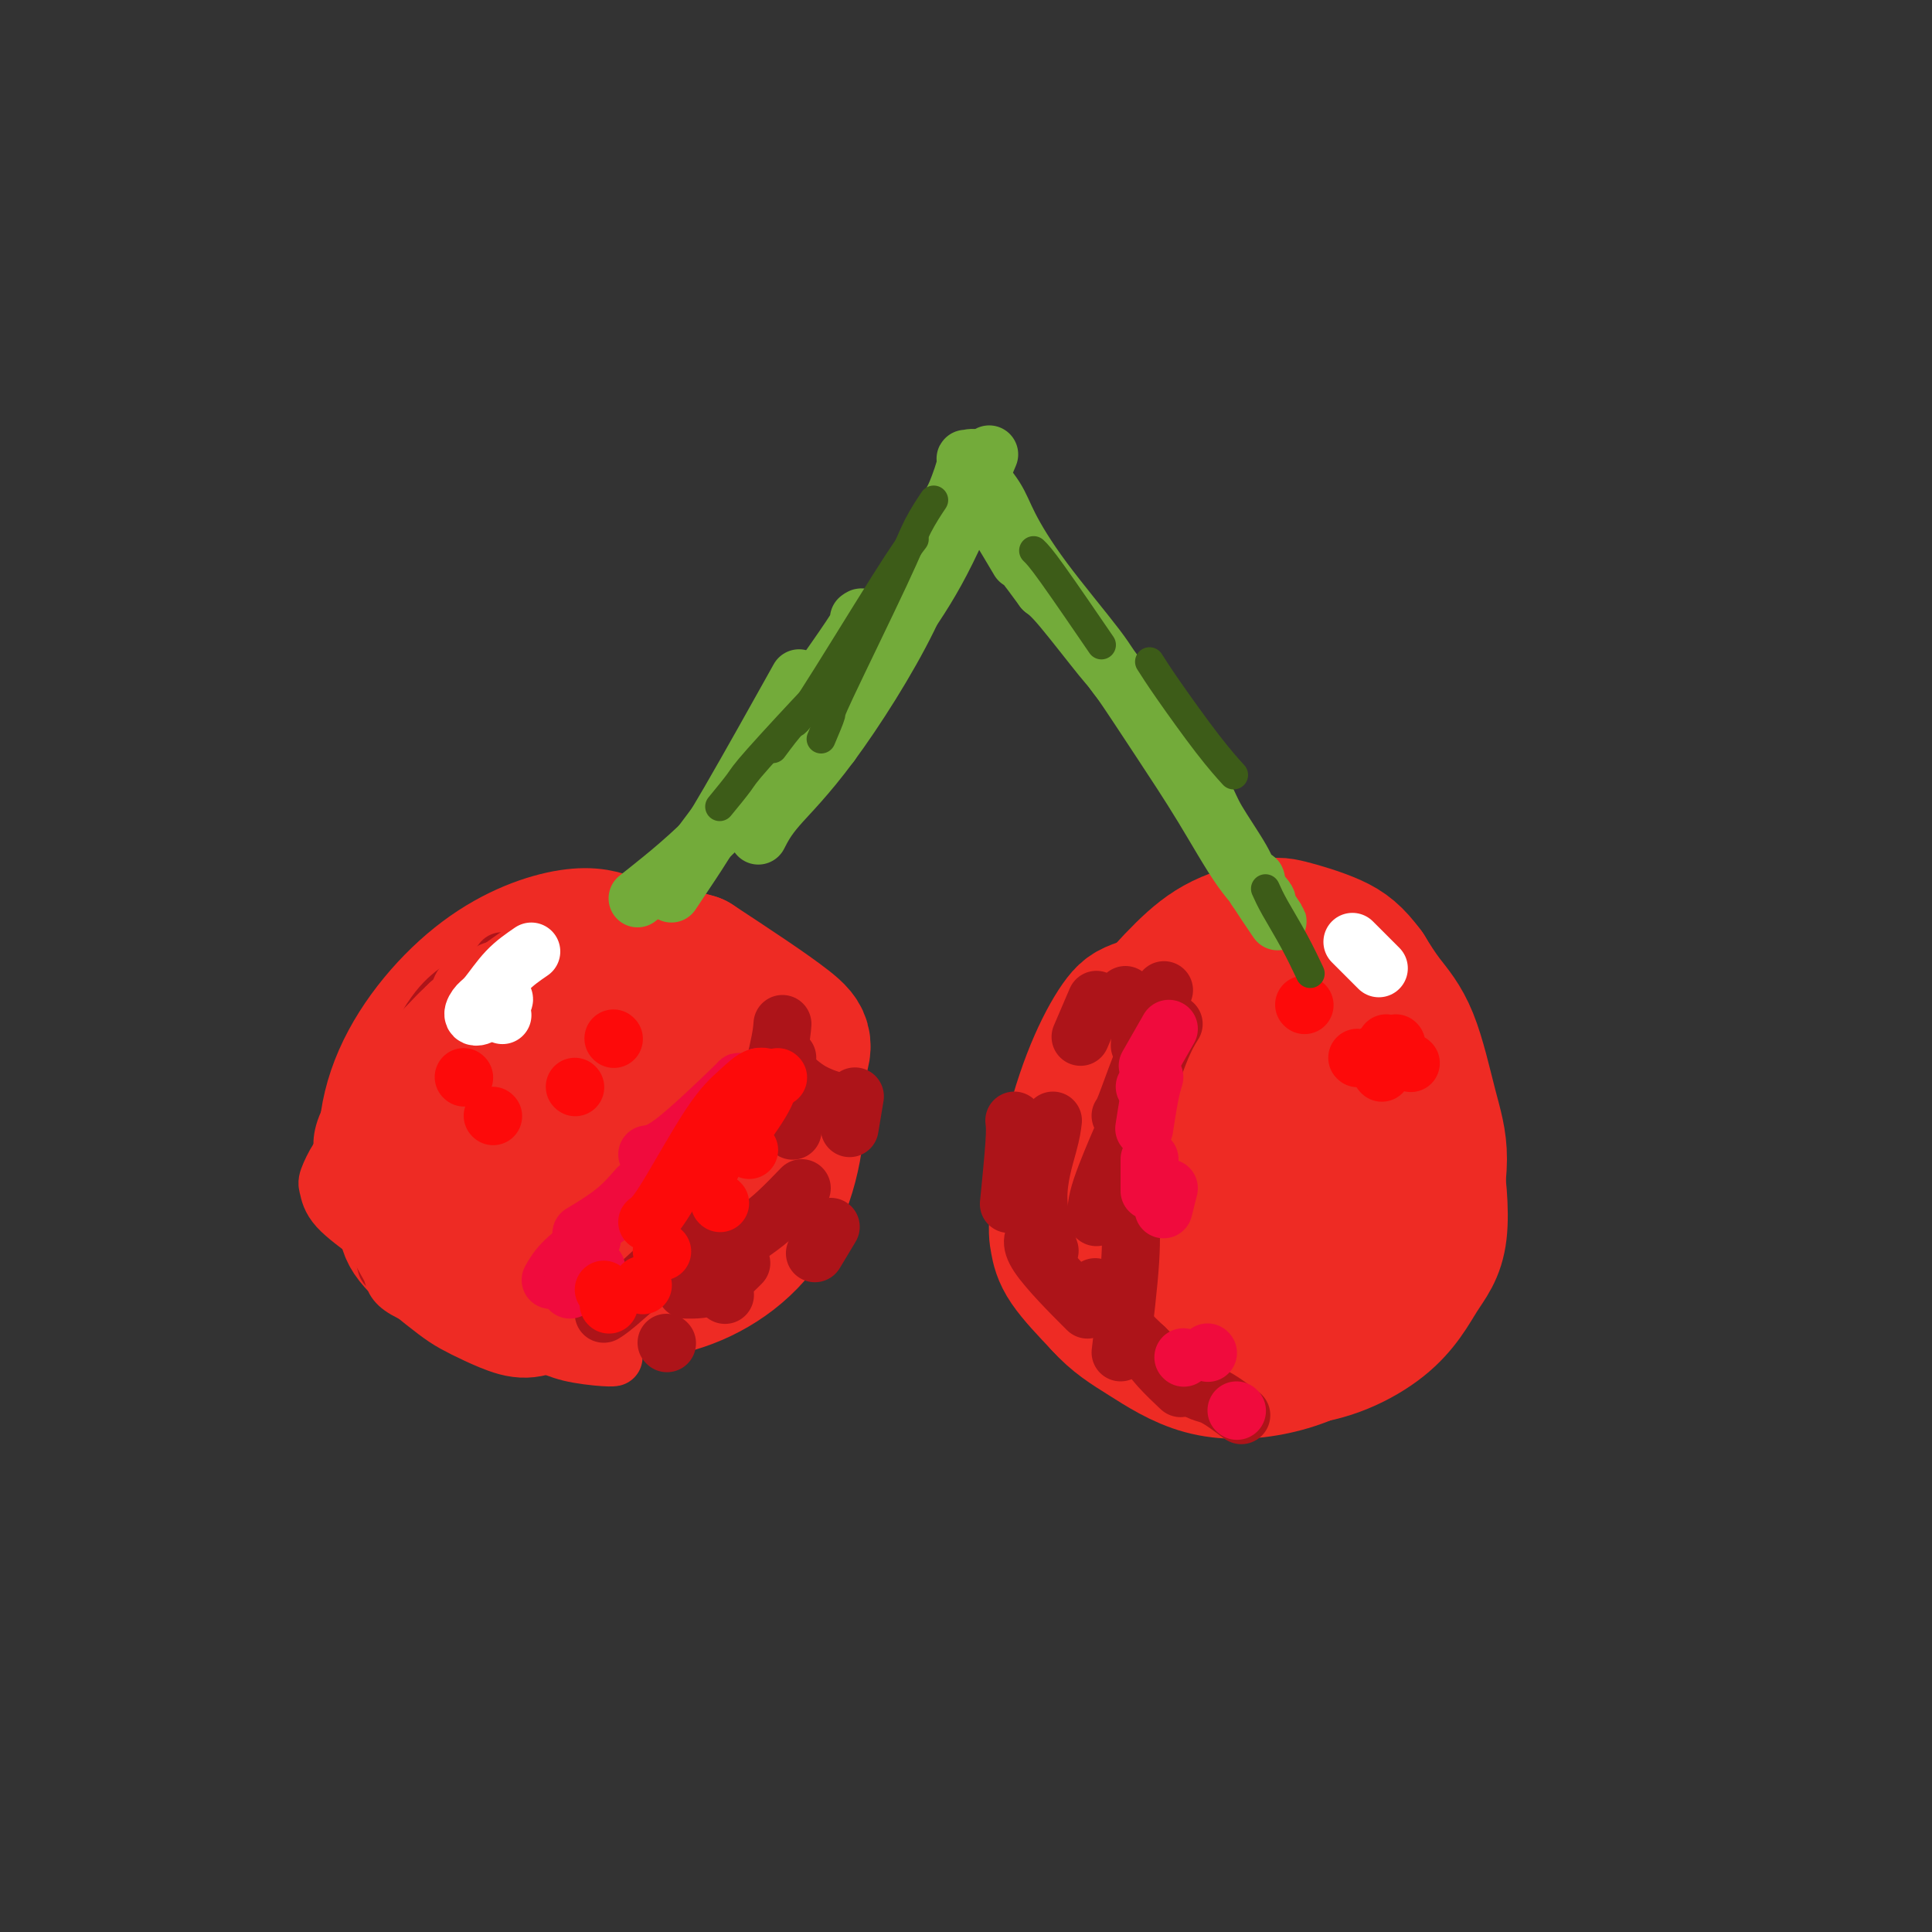 <svg viewBox='0 0 400 400' version='1.1' xmlns='http://www.w3.org/2000/svg' xmlns:xlink='http://www.w3.org/1999/xlink'><rect x="0" y="0" width="400" height="400" fill="#333333" stroke="none"/><g fill='none' stroke='#EE2B24' stroke-width='28' stroke-linecap='round' stroke-linejoin='round'><path d='M94,222c-1.204,2.272 -2.409,4.543 -3,6c-0.591,1.457 -0.569,2.098 0,6c0.569,3.902 1.686,11.063 7,14c5.314,2.937 14.824,1.649 21,-2c6.176,-3.649 9.019,-9.660 10,-15c0.981,-5.340 0.100,-10.008 -4,-13c-4.100,-2.992 -11.419,-4.307 -17,-3c-5.581,1.307 -9.426,5.237 -13,9c-3.574,3.763 -6.878,7.361 -7,13c-0.122,5.639 2.939,13.320 6,21'/><path d='M94,258c3.993,3.751 10.974,2.630 18,-1c7.026,-3.630 14.096,-9.769 18,-16c3.904,-6.231 4.640,-12.552 2,-18c-2.640,-5.448 -8.657,-10.021 -15,-11c-6.343,-0.979 -13.013,1.637 -18,8c-4.987,6.363 -8.292,16.474 -9,23c-0.708,6.526 1.180,9.467 6,12c4.820,2.533 12.570,4.658 20,2c7.430,-2.658 14.539,-10.100 19,-16c4.461,-5.900 6.275,-10.257 5,-15c-1.275,-4.743 -5.637,-9.871 -10,-15'/><path d='M130,211c-5.550,-2.044 -14.426,0.346 -20,2c-5.574,1.654 -7.846,2.571 -10,10c-2.154,7.429 -4.190,21.371 -3,29c1.190,7.629 5.606,8.944 11,9c5.394,0.056 11.767,-1.149 17,-6c5.233,-4.851 9.327,-13.348 9,-20c-0.327,-6.652 -5.074,-11.459 -9,-15c-3.926,-3.541 -7.032,-5.815 -12,-3c-4.968,2.815 -11.799,10.719 -15,16c-3.201,5.281 -2.772,7.937 1,11c3.772,3.063 10.886,6.531 18,10'/><path d='M117,254c6.265,0.582 12.929,-2.963 18,-8c5.071,-5.037 8.549,-11.568 7,-17c-1.549,-5.432 -8.125,-9.767 -13,-12c-4.875,-2.233 -8.049,-2.363 -13,-1c-4.951,1.363 -11.679,4.221 -15,9c-3.321,4.779 -3.234,11.479 -1,17c2.234,5.521 6.615,9.863 10,13c3.385,3.137 5.773,5.068 11,5c5.227,-0.068 13.292,-2.134 18,-6c4.708,-3.866 6.059,-9.533 6,-14c-0.059,-4.467 -1.530,-7.733 -3,-11'/><path d='M142,229c-1.423,-2.933 -3.481,-4.767 -8,-7c-4.519,-2.233 -11.498,-4.867 -15,-6c-3.502,-1.133 -3.527,-0.765 -5,0c-1.473,0.765 -4.395,1.929 -6,3c-1.605,1.071 -1.894,2.050 -2,3c-0.106,0.950 -0.028,1.871 0,3c0.028,1.129 0.008,2.465 0,3c-0.008,0.535 -0.004,0.267 0,0'/><path d='M267,215c-1.628,0.016 -3.257,0.033 -5,0c-1.743,-0.033 -3.602,-0.115 -5,0c-1.398,0.115 -2.336,0.426 -4,1c-1.664,0.574 -4.055,1.412 -6,2c-1.945,0.588 -3.445,0.925 -4,1c-0.555,0.075 -0.165,-0.111 -1,1c-0.835,1.111 -2.895,3.519 -5,7c-2.105,3.481 -4.255,8.036 -5,13c-0.745,4.964 -0.085,10.336 0,14c0.085,3.664 -0.404,5.618 3,6c3.404,0.382 10.702,-0.809 18,-2'/><path d='M253,258c7.085,-2.980 15.798,-9.429 20,-16c4.202,-6.571 3.894,-13.263 4,-17c0.106,-3.737 0.626,-4.519 -2,-6c-2.626,-1.481 -8.399,-3.662 -14,-4c-5.601,-0.338 -11.032,1.166 -14,2c-2.968,0.834 -3.473,0.997 -5,3c-1.527,2.003 -4.075,5.846 -4,11c0.075,5.154 2.774,11.619 5,15c2.226,3.381 3.978,3.680 7,4c3.022,0.320 7.314,0.663 12,-2c4.686,-2.663 9.768,-8.332 12,-13c2.232,-4.668 1.616,-8.334 1,-12'/><path d='M275,223c-1.525,-4.351 -5.837,-9.230 -12,-11c-6.163,-1.770 -14.178,-0.433 -20,2c-5.822,2.433 -9.453,5.960 -12,11c-2.547,5.040 -4.010,11.591 -2,18c2.010,6.409 7.494,12.675 11,16c3.506,3.325 5.034,3.710 11,1c5.966,-2.710 16.369,-8.516 21,-16c4.631,-7.484 3.489,-16.645 2,-23c-1.489,-6.355 -3.324,-9.903 -10,-11c-6.676,-1.097 -18.193,0.258 -24,2c-5.807,1.742 -5.903,3.871 -6,6'/><path d='M234,218c-1.948,1.477 -3.817,2.169 -3,9c0.817,6.831 4.319,19.801 7,26c2.681,6.199 4.541,5.629 9,6c4.459,0.371 11.518,1.684 19,-2c7.482,-3.684 15.389,-12.365 19,-20c3.611,-7.635 2.927,-14.224 -2,-19c-4.927,-4.776 -14.096,-7.738 -21,-8c-6.904,-0.262 -11.541,2.177 -16,6c-4.459,3.823 -8.739,9.029 -11,15c-2.261,5.971 -2.503,12.706 -1,17c1.503,4.294 4.752,6.147 8,8'/><path d='M242,256c5.223,0.316 14.281,-2.893 20,-6c5.719,-3.107 8.101,-6.111 10,-11c1.899,-4.889 3.317,-11.662 2,-16c-1.317,-4.338 -5.369,-6.240 -10,-7c-4.631,-0.760 -9.840,-0.379 -13,1c-3.160,1.379 -4.272,3.756 -6,6c-1.728,2.244 -4.074,4.356 -5,9c-0.926,4.644 -0.433,11.822 2,16c2.433,4.178 6.807,5.357 12,4c5.193,-1.357 11.206,-5.250 15,-10c3.794,-4.750 5.370,-10.357 3,-15c-2.370,-4.643 -8.685,-8.321 -15,-12'/><path d='M257,215c-5.327,-2.271 -11.143,-1.950 -16,-1c-4.857,0.950 -8.753,2.529 -11,7c-2.247,4.471 -2.843,11.836 -2,17c0.843,5.164 3.127,8.129 6,11c2.873,2.871 6.337,5.649 12,6c5.663,0.351 13.527,-1.726 20,-8c6.473,-6.274 11.555,-16.745 13,-22c1.445,-5.255 -0.747,-5.295 -5,-7c-4.253,-1.705 -10.568,-5.074 -17,-6c-6.432,-0.926 -12.981,0.593 -17,3c-4.019,2.407 -5.510,5.704 -7,9'/><path d='M233,224c-1.271,4.125 -0.949,9.936 0,14c0.949,4.064 2.524,6.379 5,8c2.476,1.621 5.852,2.549 8,3c2.148,0.451 3.069,0.427 5,-3c1.931,-3.427 4.873,-10.257 6,-15c1.127,-4.743 0.438,-7.398 -1,-8c-1.438,-0.602 -3.624,0.850 -5,3c-1.376,2.150 -1.943,4.999 -2,7c-0.057,2.001 0.397,3.155 2,4c1.603,0.845 4.355,1.381 6,2c1.645,0.619 2.184,1.320 2,0c-0.184,-1.320 -1.092,-4.660 -2,-8'/><path d='M257,231c-0.570,-2.134 -1.997,-3.467 -5,-5c-3.003,-1.533 -7.584,-3.264 -10,-4c-2.416,-0.736 -2.669,-0.476 -3,0c-0.331,0.476 -0.741,1.169 -2,3c-1.259,1.831 -3.368,4.800 -5,8c-1.632,3.200 -2.785,6.631 -4,10c-1.215,3.369 -2.490,6.677 -3,8c-0.510,1.323 -0.255,0.662 0,0'/><path d='M136,203c-1.286,-1.835 -2.571,-3.670 -4,-5c-1.429,-1.330 -3.000,-2.156 -5,-3c-2.000,-0.844 -4.427,-1.706 -9,-1c-4.573,0.706 -11.292,2.978 -18,8c-6.708,5.022 -13.403,12.792 -17,21c-3.597,8.208 -4.094,16.853 -1,24c3.094,7.147 9.781,12.796 20,14c10.219,1.204 23.970,-2.036 32,-4c8.030,-1.964 10.338,-2.650 15,-9c4.662,-6.350 11.678,-18.363 15,-25c3.322,-6.637 2.949,-7.896 -1,-11c-3.949,-3.104 -11.475,-8.052 -19,-13'/><path d='M144,199c-7.032,-2.261 -15.111,-1.412 -23,2c-7.889,3.412 -15.587,9.388 -19,16c-3.413,6.612 -2.539,13.859 -3,18c-0.461,4.141 -2.255,5.174 1,10c3.255,4.826 11.559,13.444 19,18c7.441,4.556 14.018,5.049 21,3c6.982,-2.049 14.370,-6.641 19,-14c4.630,-7.359 6.503,-17.486 6,-25c-0.503,-7.514 -3.382,-12.416 -9,-17c-5.618,-4.584 -13.974,-8.849 -22,-9c-8.026,-0.151 -15.722,3.814 -20,7c-4.278,3.186 -5.139,5.593 -6,8'/><path d='M108,216c-2.193,3.848 -4.675,9.468 -5,15c-0.325,5.532 1.507,10.978 3,15c1.493,4.022 2.647,6.622 4,9c1.353,2.378 2.906,4.533 7,4c4.094,-0.533 10.731,-3.754 15,-8c4.269,-4.246 6.170,-9.516 8,-16c1.830,-6.484 3.588,-14.183 4,-19c0.412,-4.817 -0.522,-6.752 -2,-8c-1.478,-1.248 -3.499,-1.809 -6,-2c-2.501,-0.191 -5.481,-0.013 -8,0c-2.519,0.013 -4.577,-0.139 -6,0c-1.423,0.139 -2.212,0.570 -3,1'/><path d='M119,207c-3.578,-0.156 -1.022,-0.044 0,0c1.022,0.044 0.511,0.022 0,0'/><path d='M257,207c-2.354,-0.766 -4.708,-1.531 -6,-2c-1.292,-0.469 -1.521,-0.641 -4,0c-2.479,0.641 -7.208,2.097 -10,3c-2.792,0.903 -3.649,1.255 -5,3c-1.351,1.745 -3.197,4.883 -5,9c-1.803,4.117 -3.563,9.214 -5,15c-1.437,5.786 -2.550,12.262 -3,16c-0.450,3.738 -0.237,4.737 0,6c0.237,1.263 0.496,2.789 2,5c1.504,2.211 4.252,5.105 7,8'/><path d='M228,270c2.894,3.250 5.628,4.875 9,7c3.372,2.125 7.382,4.750 12,6c4.618,1.250 9.845,1.124 15,0c5.155,-1.124 10.238,-3.247 15,-7c4.762,-3.753 9.202,-9.135 12,-13c2.798,-3.865 3.953,-6.213 5,-10c1.047,-3.787 1.985,-9.015 2,-13c0.015,-3.985 -0.893,-6.728 -2,-11c-1.107,-4.272 -2.413,-10.073 -4,-14c-1.587,-3.927 -3.453,-5.979 -5,-8c-1.547,-2.021 -2.773,-4.010 -4,-6'/><path d='M283,201c-2.481,-3.351 -4.184,-4.728 -7,-6c-2.816,-1.272 -6.746,-2.439 -9,-3c-2.254,-0.561 -2.832,-0.515 -5,0c-2.168,0.515 -5.925,1.500 -9,3c-3.075,1.500 -5.470,3.514 -8,6c-2.530,2.486 -5.197,5.445 -7,8c-1.803,2.555 -2.742,4.707 -4,7c-1.258,2.293 -2.834,4.728 -4,7c-1.166,2.272 -1.921,4.382 -2,8c-0.079,3.618 0.517,8.743 1,12c0.483,3.257 0.852,4.645 2,8c1.148,3.355 3.074,8.678 5,14'/><path d='M236,265c3.118,7.202 6.913,8.206 9,9c2.087,0.794 2.466,1.377 6,3c3.534,1.623 10.224,4.286 17,4c6.776,-0.286 13.640,-3.521 18,-7c4.360,-3.479 6.217,-7.201 8,-10c1.783,-2.799 3.493,-4.676 4,-9c0.507,-4.324 -0.190,-11.096 -1,-15c-0.810,-3.904 -1.734,-4.941 -3,-7c-1.266,-2.059 -2.876,-5.139 -5,-8c-2.124,-2.861 -4.764,-5.501 -6,-7c-1.236,-1.499 -1.067,-1.857 -1,-2c0.067,-0.143 0.034,-0.072 0,0'/><path d='M84,252c-0.010,1.233 -0.020,2.465 1,4c1.020,1.535 3.070,3.371 5,5c1.930,1.629 3.738,3.050 5,4c1.262,0.950 1.976,1.428 3,2c1.024,0.572 2.357,1.236 4,2c1.643,0.764 3.595,1.627 5,2c1.405,0.373 2.263,0.254 3,0c0.737,-0.254 1.353,-0.644 3,-1c1.647,-0.356 4.323,-0.678 7,-1'/><path d='M120,269c3.786,-0.275 4.252,-0.961 7,-2c2.748,-1.039 7.779,-2.431 11,-4c3.221,-1.569 4.631,-3.316 6,-5c1.369,-1.684 2.696,-3.307 4,-5c1.304,-1.693 2.585,-3.457 3,-5c0.415,-1.543 -0.035,-2.867 0,-4c0.035,-1.133 0.554,-2.076 1,-4c0.446,-1.924 0.818,-4.831 1,-7c0.182,-2.169 0.172,-3.602 0,-5c-0.172,-1.398 -0.508,-2.761 -1,-4c-0.492,-1.239 -1.141,-2.354 -2,-4c-0.859,-1.646 -1.930,-3.823 -3,-6'/><path d='M147,214c-1.095,-2.619 -0.833,-2.167 -1,-2c-0.167,0.167 -0.762,0.048 -1,0c-0.238,-0.048 -0.119,-0.024 0,0'/></g>
<g fill='none' stroke='#73AB3A' stroke-width='12' stroke-linecap='round' stroke-linejoin='round'><path d='M132,186c1.515,-1.197 3.029,-2.394 5,-4c1.971,-1.606 4.398,-3.621 8,-7c3.602,-3.379 8.378,-8.122 12,-13c3.622,-4.878 6.091,-9.890 7,-12c0.909,-2.110 0.260,-1.317 0,-1c-0.260,0.317 -0.130,0.159 0,0'/><path d='M139,185c1.173,-1.750 2.345,-3.500 4,-6c1.655,-2.500 3.792,-5.750 8,-13c4.208,-7.250 10.488,-18.500 13,-23c2.512,-4.500 1.256,-2.250 0,0'/><path d='M141,180c0.604,-0.657 1.209,-1.314 4,-5c2.791,-3.686 7.769,-10.400 14,-19c6.231,-8.600 13.716,-19.085 17,-24c3.284,-4.915 2.367,-4.262 2,-4c-0.367,0.262 -0.183,0.131 0,0'/><path d='M157,173c0.874,-1.703 1.747,-3.405 4,-6c2.253,-2.595 5.885,-6.082 11,-13c5.115,-6.918 11.711,-17.267 16,-26c4.289,-8.733 6.270,-15.851 7,-19c0.730,-3.149 0.209,-2.328 0,-2c-0.209,0.328 -0.104,0.164 0,0'/><path d='M172,149c1.190,-1.262 2.380,-2.523 5,-6c2.620,-3.477 6.671,-9.169 10,-14c3.329,-4.831 5.935,-8.801 9,-15c3.065,-6.199 6.590,-14.628 8,-18c1.410,-3.372 0.705,-1.686 0,0'/><path d='M172,154c0.567,-1.239 1.134,-2.477 2,-4c0.866,-1.523 2.030,-3.330 4,-7c1.970,-3.670 4.746,-9.203 8,-16c3.254,-6.797 6.984,-14.857 9,-19c2.016,-4.143 2.316,-4.370 3,-6c0.684,-1.630 1.750,-4.664 2,-6c0.250,-1.336 -0.317,-0.975 0,-1c0.317,-0.025 1.519,-0.436 2,0c0.481,0.436 0.240,1.718 0,3'/><path d='M202,98c1.102,1.201 2.859,3.203 4,5c1.141,1.797 1.668,3.389 3,6c1.332,2.611 3.470,6.242 7,11c3.530,4.758 8.451,10.642 11,14c2.549,3.358 2.724,4.190 5,7c2.276,2.810 6.651,7.598 10,12c3.349,4.402 5.672,8.418 7,11c1.328,2.582 1.663,3.731 3,6c1.337,2.269 3.678,5.660 5,8c1.322,2.340 1.625,3.630 2,4c0.375,0.370 0.821,-0.180 1,0c0.179,0.180 0.089,1.090 0,2'/><path d='M260,184c8.924,13.277 2.235,3.468 0,0c-2.235,-3.468 -0.016,-0.596 1,1c1.016,1.596 0.828,1.914 1,2c0.172,0.086 0.705,-0.061 0,-1c-0.705,-0.939 -2.648,-2.671 -5,-6c-2.352,-3.329 -5.112,-8.257 -8,-13c-2.888,-4.743 -5.904,-9.301 -9,-14c-3.096,-4.699 -6.273,-9.538 -8,-12c-1.727,-2.462 -2.003,-2.548 -4,-5c-1.997,-2.452 -5.713,-7.272 -8,-10c-2.287,-2.728 -3.143,-3.364 -4,-4'/><path d='M216,122c-7.930,-10.878 -4.756,-5.574 -5,-6c-0.244,-0.426 -3.908,-6.584 -6,-10c-2.092,-3.416 -2.612,-4.091 -3,-5c-0.388,-0.909 -0.643,-2.052 -1,-3c-0.357,-0.948 -0.816,-1.699 -1,-2c-0.184,-0.301 -0.092,-0.150 0,0'/></g>
<g fill='none' stroke='#AD1419' stroke-width='12' stroke-linecap='round' stroke-linejoin='round'><path d='M104,199c-1.391,1.986 -2.781,3.971 -5,6c-2.219,2.029 -5.265,4.100 -10,9c-4.735,4.900 -11.159,12.627 -13,16c-1.841,3.373 0.903,2.392 2,2c1.097,-0.392 0.549,-0.196 0,0'/><path d='M95,205c-1.541,1.163 -3.081,2.325 -5,5c-1.919,2.675 -4.215,6.861 -5,12c-0.785,5.139 -0.057,11.230 1,14c1.057,2.770 2.445,2.220 3,2c0.555,-0.220 0.278,-0.110 0,0'/><path d='M81,247c-0.107,2.202 -0.214,4.405 0,6c0.214,1.595 0.750,2.583 2,4c1.250,1.417 3.214,3.262 4,4c0.786,0.738 0.393,0.369 0,0'/><path d='M95,255c-0.244,0.556 -0.489,1.111 1,5c1.489,3.889 4.711,11.111 6,14c1.289,2.889 0.644,1.444 0,0'/><path d='M80,262c-0.589,-2.137 -1.179,-4.274 -1,-10c0.179,-5.726 1.125,-15.042 2,-19c0.875,-3.958 1.679,-2.560 2,-2c0.321,0.560 0.161,0.280 0,0'/><path d='M117,197c-0.578,-0.889 -1.156,-1.778 -4,0c-2.844,1.778 -7.956,6.222 -10,8c-2.044,1.778 -1.022,0.889 0,0'/><path d='M105,205c-2.083,1.250 -4.167,2.500 -5,3c-0.833,0.500 -0.417,0.250 0,0'/><path d='M95,242c0.417,2.500 0.833,5.000 1,6c0.167,1.000 0.083,0.500 0,0'/><path d='M115,255c0.000,0.000 0.100,0.100 0.1,0.1'/><path d='M210,232c0.111,0.889 0.222,1.778 0,5c-0.222,3.222 -0.778,8.778 -1,11c-0.222,2.222 -0.111,1.111 0,0'/><path d='M218,232c-0.137,1.167 -0.274,2.333 -1,5c-0.726,2.667 -2.042,6.833 -2,11c0.042,4.167 1.440,8.333 2,10c0.560,1.667 0.280,0.833 0,0'/><path d='M215,255c-1.000,1.000 -2.000,2.000 0,5c2.000,3.000 7.000,8.000 9,10c2.000,2.000 1.000,1.000 0,0'/><path d='M237,279c0.822,1.244 1.644,2.489 3,4c1.356,1.511 3.244,3.289 4,4c0.756,0.711 0.378,0.356 0,0'/><path d='M257,293c-2.211,-1.659 -4.421,-3.317 -6,-4c-1.579,-0.683 -2.526,-0.389 -6,-3c-3.474,-2.611 -9.474,-8.126 -13,-12c-3.526,-3.874 -4.579,-6.107 -5,-7c-0.421,-0.893 -0.211,-0.447 0,0'/><path d='M232,280c0.844,-7.022 1.689,-14.044 2,-19c0.311,-4.956 0.089,-7.844 0,-9c-0.089,-1.156 -0.044,-0.578 0,0'/><path d='M227,252c-0.022,-1.422 -0.044,-2.844 1,-6c1.044,-3.156 3.156,-8.044 4,-10c0.844,-1.956 0.422,-0.978 0,0'/><path d='M239,214c-0.958,2.113 -1.917,4.226 -3,7c-1.083,2.774 -2.292,6.208 -3,8c-0.708,1.792 -0.917,1.940 -1,2c-0.083,0.060 -0.042,0.030 0,0'/><path d='M243,212c-0.815,1.298 -1.631,2.595 -3,6c-1.369,3.405 -3.292,8.917 -4,12c-0.708,3.083 -0.202,3.738 0,4c0.202,0.262 0.101,0.131 0,0'/><path d='M241,205c-1.578,1.978 -3.156,3.956 -4,6c-0.844,2.044 -0.956,4.156 -1,5c-0.044,0.844 -0.022,0.422 0,0'/><path d='M227,207c-1.250,2.917 -2.500,5.833 -3,7c-0.500,1.167 -0.250,0.583 0,0'/><path d='M233,206c0.000,0.000 0.100,0.100 0.1,0.1'/></g>
<g fill='none' stroke='#EE2B24' stroke-width='12' stroke-linecap='round' stroke-linejoin='round'><path d='M112,225c-1.684,-0.092 -3.367,-0.183 -5,0c-1.633,0.183 -3.214,0.642 -5,2c-1.786,1.358 -3.777,3.617 -5,6c-1.223,2.383 -1.680,4.890 -2,6c-0.320,1.110 -0.504,0.823 2,-4c2.504,-4.823 7.696,-14.183 10,-19c2.304,-4.817 1.720,-5.092 2,-6c0.280,-0.908 1.426,-2.450 1,-2c-0.426,0.450 -2.422,2.890 -3,4c-0.578,1.110 0.264,0.888 1,0c0.736,-0.888 1.368,-2.444 2,-4'/><path d='M110,208c2.574,-5.492 1.510,-3.723 1,-3c-0.510,0.723 -0.467,0.400 -1,0c-0.533,-0.400 -1.644,-0.878 -2,-1c-0.356,-0.122 0.043,0.111 -1,1c-1.043,0.889 -3.529,2.434 -6,5c-2.471,2.566 -4.928,6.152 -6,9c-1.072,2.848 -0.760,4.957 0,6c0.760,1.043 1.966,1.020 4,0c2.034,-1.020 4.896,-3.036 7,-5c2.104,-1.964 3.451,-3.875 6,-7c2.549,-3.125 6.300,-7.464 8,-10c1.700,-2.536 1.350,-3.268 1,-4'/><path d='M121,199c1.891,-3.401 -0.881,-1.404 -2,-1c-1.119,0.404 -0.587,-0.785 -1,-1c-0.413,-0.215 -1.773,0.545 -3,1c-1.227,0.455 -2.321,0.604 -3,1c-0.679,0.396 -0.944,1.040 -2,2c-1.056,0.960 -2.903,2.237 -4,3c-1.097,0.763 -1.443,1.010 -3,3c-1.557,1.990 -4.323,5.721 -6,8c-1.677,2.279 -2.264,3.106 -3,5c-0.736,1.894 -1.621,4.856 -2,7c-0.379,2.144 -0.251,3.470 1,5c1.251,1.530 3.626,3.265 6,5'/><path d='M99,237c2.684,0.469 6.395,-0.859 9,-3c2.605,-2.141 4.103,-5.096 7,-10c2.897,-4.904 7.191,-11.759 9,-16c1.809,-4.241 1.132,-5.869 1,-7c-0.132,-1.131 0.281,-1.764 0,-2c-0.281,-0.236 -1.256,-0.074 -2,0c-0.744,0.074 -1.257,0.061 -2,0c-0.743,-0.061 -1.715,-0.171 -3,0c-1.285,0.171 -2.885,0.623 -5,1c-2.115,0.377 -4.747,0.679 -7,1c-2.253,0.321 -4.126,0.660 -6,1'/><path d='M100,202c-4.883,0.998 -4.590,2.994 -5,4c-0.410,1.006 -1.522,1.021 -3,3c-1.478,1.979 -3.322,5.923 -5,9c-1.678,3.077 -3.189,5.288 -4,7c-0.811,1.712 -0.920,2.926 -1,5c-0.080,2.074 -0.130,5.006 0,7c0.130,1.994 0.441,3.048 1,5c0.559,1.952 1.366,4.802 3,8c1.634,3.198 4.094,6.746 6,9c1.906,2.254 3.259,3.216 5,4c1.741,0.784 3.871,1.392 6,2'/><path d='M103,265c2.384,0.977 2.845,0.421 3,0c0.155,-0.421 0.003,-0.705 0,-1c-0.003,-0.295 0.144,-0.599 -1,-3c-1.144,-2.401 -3.577,-6.897 -5,-11c-1.423,-4.103 -1.834,-7.812 -3,-12c-1.166,-4.188 -3.086,-8.854 -4,-11c-0.914,-2.146 -0.823,-1.770 -1,-2c-0.177,-0.230 -0.622,-1.066 -1,-1c-0.378,0.066 -0.689,1.033 -1,2'/><path d='M90,226c-2.850,-4.926 -2.476,0.259 -3,4c-0.524,3.741 -1.945,6.039 -3,10c-1.055,3.961 -1.742,9.586 -1,13c0.742,3.414 2.913,4.616 6,6c3.087,1.384 7.090,2.948 13,3c5.910,0.052 13.729,-1.408 18,-2c4.271,-0.592 4.995,-0.316 7,-1c2.005,-0.684 5.290,-2.328 7,-3c1.710,-0.672 1.845,-0.373 2,0c0.155,0.373 0.330,0.821 0,1c-0.330,0.179 -1.165,0.090 -2,0'/><path d='M134,257c4.468,-0.311 -0.363,1.410 -3,2c-2.637,0.590 -3.082,0.049 -5,0c-1.918,-0.049 -5.310,0.393 -8,0c-2.690,-0.393 -4.679,-1.622 -6,-2c-1.321,-0.378 -1.976,0.094 -2,0c-0.024,-0.094 0.581,-0.753 3,0c2.419,0.753 6.651,2.920 10,5c3.349,2.080 5.815,4.073 7,5c1.185,0.927 1.088,0.788 1,1c-0.088,0.212 -0.168,0.775 -1,1c-0.832,0.225 -2.416,0.113 -4,0'/><path d='M126,269c-1.085,-0.031 -1.797,-1.109 -4,-1c-2.203,0.109 -5.895,1.404 -8,2c-2.105,0.596 -2.622,0.491 -4,0c-1.378,-0.491 -3.616,-1.370 -6,-2c-2.384,-0.630 -4.915,-1.011 -7,-2c-2.085,-0.989 -3.723,-2.586 -6,-5c-2.277,-2.414 -5.194,-5.645 -7,-8c-1.806,-2.355 -2.500,-3.836 -3,-5c-0.500,-1.164 -0.804,-2.013 -1,-2c-0.196,0.013 -0.284,0.888 0,2c0.284,1.112 0.938,2.461 2,4c1.062,1.539 2.531,3.270 4,5'/><path d='M86,257c2.828,2.743 7.397,5.100 13,6c5.603,0.900 12.238,0.342 17,-1c4.762,-1.342 7.651,-3.470 10,-5c2.349,-1.530 4.159,-2.463 6,-3c1.841,-0.537 3.712,-0.679 4,-1c0.288,-0.321 -1.006,-0.822 -2,-1c-0.994,-0.178 -1.688,-0.033 -3,0c-1.312,0.033 -3.241,-0.046 -5,0c-1.759,0.046 -3.348,0.219 -6,0c-2.652,-0.219 -6.368,-0.828 -10,-2c-3.632,-1.172 -7.181,-2.906 -10,-4c-2.819,-1.094 -4.910,-1.547 -7,-2'/><path d='M93,244c-7.170,-1.449 -3.594,-0.572 -2,0c1.594,0.572 1.208,0.840 1,1c-0.208,0.160 -0.236,0.213 1,1c1.236,0.787 3.736,2.309 6,4c2.264,1.691 4.291,3.552 7,6c2.709,2.448 6.100,5.482 8,7c1.900,1.518 2.308,1.521 3,2c0.692,0.479 1.669,1.435 2,2c0.331,0.565 0.017,0.739 0,1c-0.017,0.261 0.265,0.609 0,1c-0.265,0.391 -1.076,0.826 -2,1c-0.924,0.174 -1.962,0.087 -3,0'/><path d='M114,270c-1.077,0.497 -1.270,0.241 -2,0c-0.730,-0.241 -1.998,-0.467 -4,-1c-2.002,-0.533 -4.740,-1.375 -7,-2c-2.260,-0.625 -4.044,-1.035 -6,-2c-1.956,-0.965 -4.084,-2.487 -6,-4c-1.916,-1.513 -3.619,-3.017 -5,-5c-1.381,-1.983 -2.439,-4.444 -3,-6c-0.561,-1.556 -0.626,-2.207 -1,-4c-0.374,-1.793 -1.059,-4.728 -1,-7c0.059,-2.272 0.862,-3.881 1,-6c0.138,-2.119 -0.389,-4.748 0,-7c0.389,-2.252 1.695,-4.126 3,-6'/><path d='M83,220c1.262,-3.998 2.416,-4.492 4,-6c1.584,-1.508 3.597,-4.028 6,-6c2.403,-1.972 5.195,-3.396 8,-5c2.805,-1.604 5.621,-3.389 7,-4c1.379,-0.611 1.321,-0.050 2,0c0.679,0.050 2.096,-0.412 3,-1c0.904,-0.588 1.294,-1.302 1,-1c-0.294,0.302 -1.271,1.620 -2,2c-0.729,0.380 -1.208,-0.177 -2,0c-0.792,0.177 -1.896,1.089 -3,2'/><path d='M107,201c-1.912,0.767 -3.691,1.185 -5,2c-1.309,0.815 -2.146,2.026 -3,3c-0.854,0.974 -1.725,1.711 -4,4c-2.275,2.289 -5.955,6.131 -10,11c-4.045,4.869 -8.455,10.765 -11,14c-2.545,3.235 -3.225,3.808 -4,5c-0.775,1.192 -1.646,3.001 -2,4c-0.354,0.999 -0.192,1.188 0,2c0.192,0.812 0.412,2.249 2,4c1.588,1.751 4.543,3.818 6,5c1.457,1.182 1.416,1.481 3,3c1.584,1.519 4.792,4.260 8,7'/><path d='M87,265c4.536,3.647 7.377,5.264 11,7c3.623,1.736 8.027,3.590 12,5c3.973,1.410 7.515,2.376 10,3c2.485,0.624 3.911,0.907 5,1c1.089,0.093 1.839,-0.006 2,0c0.161,0.006 -0.266,0.115 -2,0c-1.734,-0.115 -4.775,-0.454 -7,-1c-2.225,-0.546 -3.636,-1.299 -6,-2c-2.364,-0.701 -5.682,-1.351 -9,-2'/><path d='M103,276c-4.586,-1.424 -5.050,-2.483 -8,-4c-2.950,-1.517 -8.387,-3.493 -11,-5c-2.613,-1.507 -2.401,-2.546 -3,-4c-0.599,-1.454 -2.007,-3.322 -3,-6c-0.993,-2.678 -1.571,-6.165 -2,-9c-0.429,-2.835 -0.710,-5.016 0,-8c0.710,-2.984 2.411,-6.769 3,-9c0.589,-2.231 0.065,-2.907 1,-5c0.935,-2.093 3.329,-5.602 5,-8c1.671,-2.398 2.620,-3.685 4,-5c1.380,-1.315 3.190,-2.657 5,-4'/><path d='M94,209c3.246,-3.278 4.362,-2.972 5,-3c0.638,-0.028 0.799,-0.389 2,-1c1.201,-0.611 3.442,-1.471 5,-2c1.558,-0.529 2.432,-0.726 3,-1c0.568,-0.274 0.829,-0.625 1,-1c0.171,-0.375 0.251,-0.775 0,-1c-0.251,-0.225 -0.833,-0.275 -2,0c-1.167,0.275 -2.918,0.875 -4,1c-1.082,0.125 -1.496,-0.224 -2,0c-0.504,0.224 -1.097,1.022 -2,2c-0.903,0.978 -2.115,2.137 -3,3c-0.885,0.863 -1.442,1.432 -2,2'/><path d='M95,208c-2.210,2.204 -3.234,4.213 -4,5c-0.766,0.787 -1.272,0.351 -2,1c-0.728,0.649 -1.678,2.383 -4,6c-2.322,3.617 -6.016,9.116 -8,13c-1.984,3.884 -2.258,6.151 -3,9c-0.742,2.849 -1.951,6.279 -2,8c-0.049,1.721 1.064,1.733 2,2c0.936,0.267 1.696,0.791 2,1c0.304,0.209 0.152,0.105 0,0'/><path d='M119,192c-1.380,0.800 -2.759,1.600 -4,2c-1.241,0.400 -2.343,0.399 -5,2c-2.657,1.601 -6.869,4.805 -10,7c-3.131,2.195 -5.179,3.382 -10,8c-4.821,4.618 -12.413,12.666 -16,18c-3.587,5.334 -3.168,7.952 -3,9c0.168,1.048 0.084,0.524 0,0'/></g>
<g fill='none' stroke='#AD1419' stroke-width='12' stroke-linecap='round' stroke-linejoin='round'><path d='M163,222c1.556,1.467 3.111,2.933 5,4c1.889,1.067 4.111,1.733 5,2c0.889,0.267 0.444,0.133 0,0'/><path d='M177,227c-0.417,2.500 -0.833,5.000 -1,6c-0.167,1.000 -0.083,0.500 0,0'/><path d='M172,254c-1.250,2.083 -2.500,4.167 -3,5c-0.500,0.833 -0.250,0.417 0,0'/><path d='M150,268c0.000,0.000 0.100,0.100 0.1,0.1'/><path d='M138,278c0.000,0.000 0.100,0.100 0.1,0.1'/><path d='M142,267c1.978,0.022 3.956,0.044 6,-1c2.044,-1.044 4.156,-3.156 5,-4c0.844,-0.844 0.422,-0.422 0,0'/><path d='M166,246c-1.705,1.766 -3.410,3.531 -5,5c-1.590,1.469 -3.065,2.641 -5,4c-1.935,1.359 -4.329,2.904 -6,4c-1.671,1.096 -2.620,1.742 -3,2c-0.380,0.258 -0.190,0.129 0,0'/><path d='M125,272c0.815,-0.506 1.631,-1.012 5,-4c3.369,-2.988 9.292,-8.458 12,-11c2.708,-2.542 2.202,-2.155 2,-2c-0.202,0.155 -0.101,0.077 0,0'/><path d='M164,234c0.000,0.000 0.100,0.100 0.1,0.1'/><path d='M163,219c-0.833,2.083 -1.667,4.167 -2,5c-0.333,0.833 -0.167,0.417 0,0'/><path d='M162,212c-0.089,1.200 -0.178,2.400 -1,6c-0.822,3.600 -2.378,9.600 -3,12c-0.622,2.400 -0.311,1.200 0,0'/><path d='M142,250c0.000,0.000 0.100,0.100 0.1,0.1'/></g>
<g fill='none' stroke='#FFFFFF' stroke-width='12' stroke-linecap='round' stroke-linejoin='round'><path d='M110,197c-1.711,1.171 -3.422,2.341 -5,4c-1.578,1.659 -3.024,3.806 -4,5c-0.976,1.194 -1.481,1.436 -2,2c-0.519,0.564 -1.053,1.451 -1,2c0.053,0.549 0.694,0.760 2,0c1.306,-0.760 3.278,-2.492 4,-3c0.722,-0.508 0.194,0.210 0,1c-0.194,0.790 -0.056,1.654 0,2c0.056,0.346 0.028,0.173 0,0'/><path d='M280,195c2.083,2.083 4.167,4.167 5,5c0.833,0.833 0.417,0.417 0,0'/></g>
<g fill='none' stroke='#F00B3D' stroke-width='12' stroke-linecap='round' stroke-linejoin='round'><path d='M132,246c-1.444,1.667 -2.889,3.333 -5,5c-2.111,1.667 -4.889,3.333 -6,4c-1.111,0.667 -0.556,0.333 0,0'/><path d='M114,265c0.711,-1.244 1.422,-2.489 3,-4c1.578,-1.511 4.022,-3.289 5,-4c0.978,-0.711 0.489,-0.356 0,0'/><path d='M134,239c1.351,-0.196 2.702,-0.393 6,-3c3.298,-2.607 8.542,-7.625 11,-10c2.458,-2.375 2.131,-2.107 2,-2c-0.131,0.107 -0.065,0.054 0,0'/><path d='M155,226c-1.077,1.923 -2.155,3.845 -4,6c-1.845,2.155 -4.458,4.542 -7,7c-2.542,2.458 -5.012,4.988 -6,6c-0.988,1.012 -0.494,0.506 0,0'/><path d='M118,267c2.083,-1.667 4.167,-3.333 5,-4c0.833,-0.667 0.417,-0.333 0,0'/><path d='M157,224c0.000,0.000 0.100,0.100 0.1,0.1'/><path d='M157,223c-1.250,2.083 -2.500,4.167 -3,5c-0.500,0.833 -0.250,0.417 0,0'/><path d='M239,223c-0.311,1.022 -0.622,2.044 -1,4c-0.378,1.956 -0.822,4.844 -1,6c-0.178,1.156 -0.089,0.578 0,0'/><path d='M242,246c-0.417,1.667 -0.833,3.333 -1,4c-0.167,0.667 -0.083,0.333 0,0'/><path d='M242,213c-1.667,2.917 -3.333,5.833 -4,7c-0.667,1.167 -0.333,0.583 0,0'/><path d='M238,240c0.000,2.500 0.000,5.000 0,6c0.000,1.000 0.000,0.500 0,0'/><path d='M245,281c0.000,0.000 0.100,0.100 0.1,0.1'/><path d='M256,292c0.000,0.000 0.100,0.100 0.1,0.1'/><path d='M250,280c0.000,0.000 0.100,0.100 0.1,0.1'/><path d='M237,225c0.000,0.000 0.100,0.100 0.1,0.1'/></g>
<g fill='none' stroke='#FD0A0A' stroke-width='12' stroke-linecap='round' stroke-linejoin='round'><path d='M126,270c0.000,0.000 0.100,0.100 0.1,0.1'/><path d='M133,266c0.000,0.000 0.100,0.100 0.1,0.1'/><path d='M149,249c0.000,0.000 0.100,0.100 0.1,0.1'/><path d='M155,238c0.000,0.000 0.100,0.100 0.1,0.1'/><path d='M161,223c0.000,0.000 0.100,0.100 0.1,0.1'/><path d='M149,238c-0.833,1.667 -1.667,3.333 -2,4c-0.333,0.667 -0.167,0.333 0,0'/><path d='M134,253c0.827,-0.602 1.654,-1.203 4,-5c2.346,-3.797 6.210,-10.788 9,-15c2.790,-4.212 4.506,-5.643 6,-7c1.494,-1.357 2.768,-2.640 4,-3c1.232,-0.360 2.423,0.202 2,2c-0.423,1.798 -2.460,4.830 -4,7c-1.540,2.170 -2.583,3.477 -3,4c-0.417,0.523 -0.209,0.261 0,0'/><path d='M137,259c0.000,0.000 0.100,0.100 0.1,0.1'/><path d='M125,267c0.000,0.000 0.100,0.100 0.1,0.1'/><path d='M281,219c0.000,0.000 0.100,0.100 0.1,0.1'/><path d='M285,218c0.000,0.000 0.100,0.100 0.1,0.1'/><path d='M287,216c0.000,0.000 0.100,0.100 0.1,0.1'/><path d='M270,208c0.000,0.000 0.100,0.100 0.1,0.1'/><path d='M286,222c0.000,0.000 0.100,0.100 0.1,0.1'/><path d='M292,220c0.000,0.000 0.100,0.100 0.1,0.1'/><path d='M289,216c0.000,0.000 0.100,0.100 0.1,0.1'/><path d='M96,223c0.000,0.000 0.100,0.100 0.1,0.1'/><path d='M102,231c0.000,0.000 0.100,0.100 0.1,0.1'/><path d='M119,225c0.000,0.000 0.100,0.100 0.1,0.1'/><path d='M127,215c0.000,0.000 0.100,0.100 0.1,0.1'/></g>
<g fill='none' stroke='#3D5C18' stroke-width='6' stroke-linecap='round' stroke-linejoin='round'><path d='M149,167c1.569,-1.909 3.139,-3.818 4,-5c0.861,-1.182 1.014,-1.636 4,-5c2.986,-3.364 8.804,-9.636 12,-13c3.196,-3.364 3.770,-3.818 4,-4c0.230,-0.182 0.115,-0.091 0,0'/><path d='M160,155c1.644,-2.203 3.289,-4.405 4,-5c0.711,-0.595 0.490,0.418 4,-5c3.510,-5.418 10.753,-17.266 15,-24c4.247,-6.734 5.499,-8.352 6,-9c0.501,-0.648 0.250,-0.324 0,0'/><path d='M170,153c0.918,-2.166 1.837,-4.332 2,-5c0.163,-0.668 -0.429,0.164 2,-5c2.429,-5.164 7.878,-16.322 11,-23c3.122,-6.678 3.918,-8.875 5,-11c1.082,-2.125 2.452,-4.179 3,-5c0.548,-0.821 0.274,-0.411 0,0'/><path d='M214,114c0.689,0.667 1.378,1.333 4,5c2.622,3.667 7.178,10.333 9,13c1.822,2.667 0.911,1.333 0,0'/><path d='M238,137c0.935,1.470 1.869,2.940 4,6c2.131,3.060 5.458,7.708 8,11c2.542,3.292 4.298,5.226 5,6c0.702,0.774 0.351,0.387 0,0'/><path d='M262,184c0.482,1.077 0.964,2.155 2,4c1.036,1.845 2.625,4.458 4,7c1.375,2.542 2.536,5.012 3,6c0.464,0.988 0.232,0.494 0,0'/></g>
</svg>